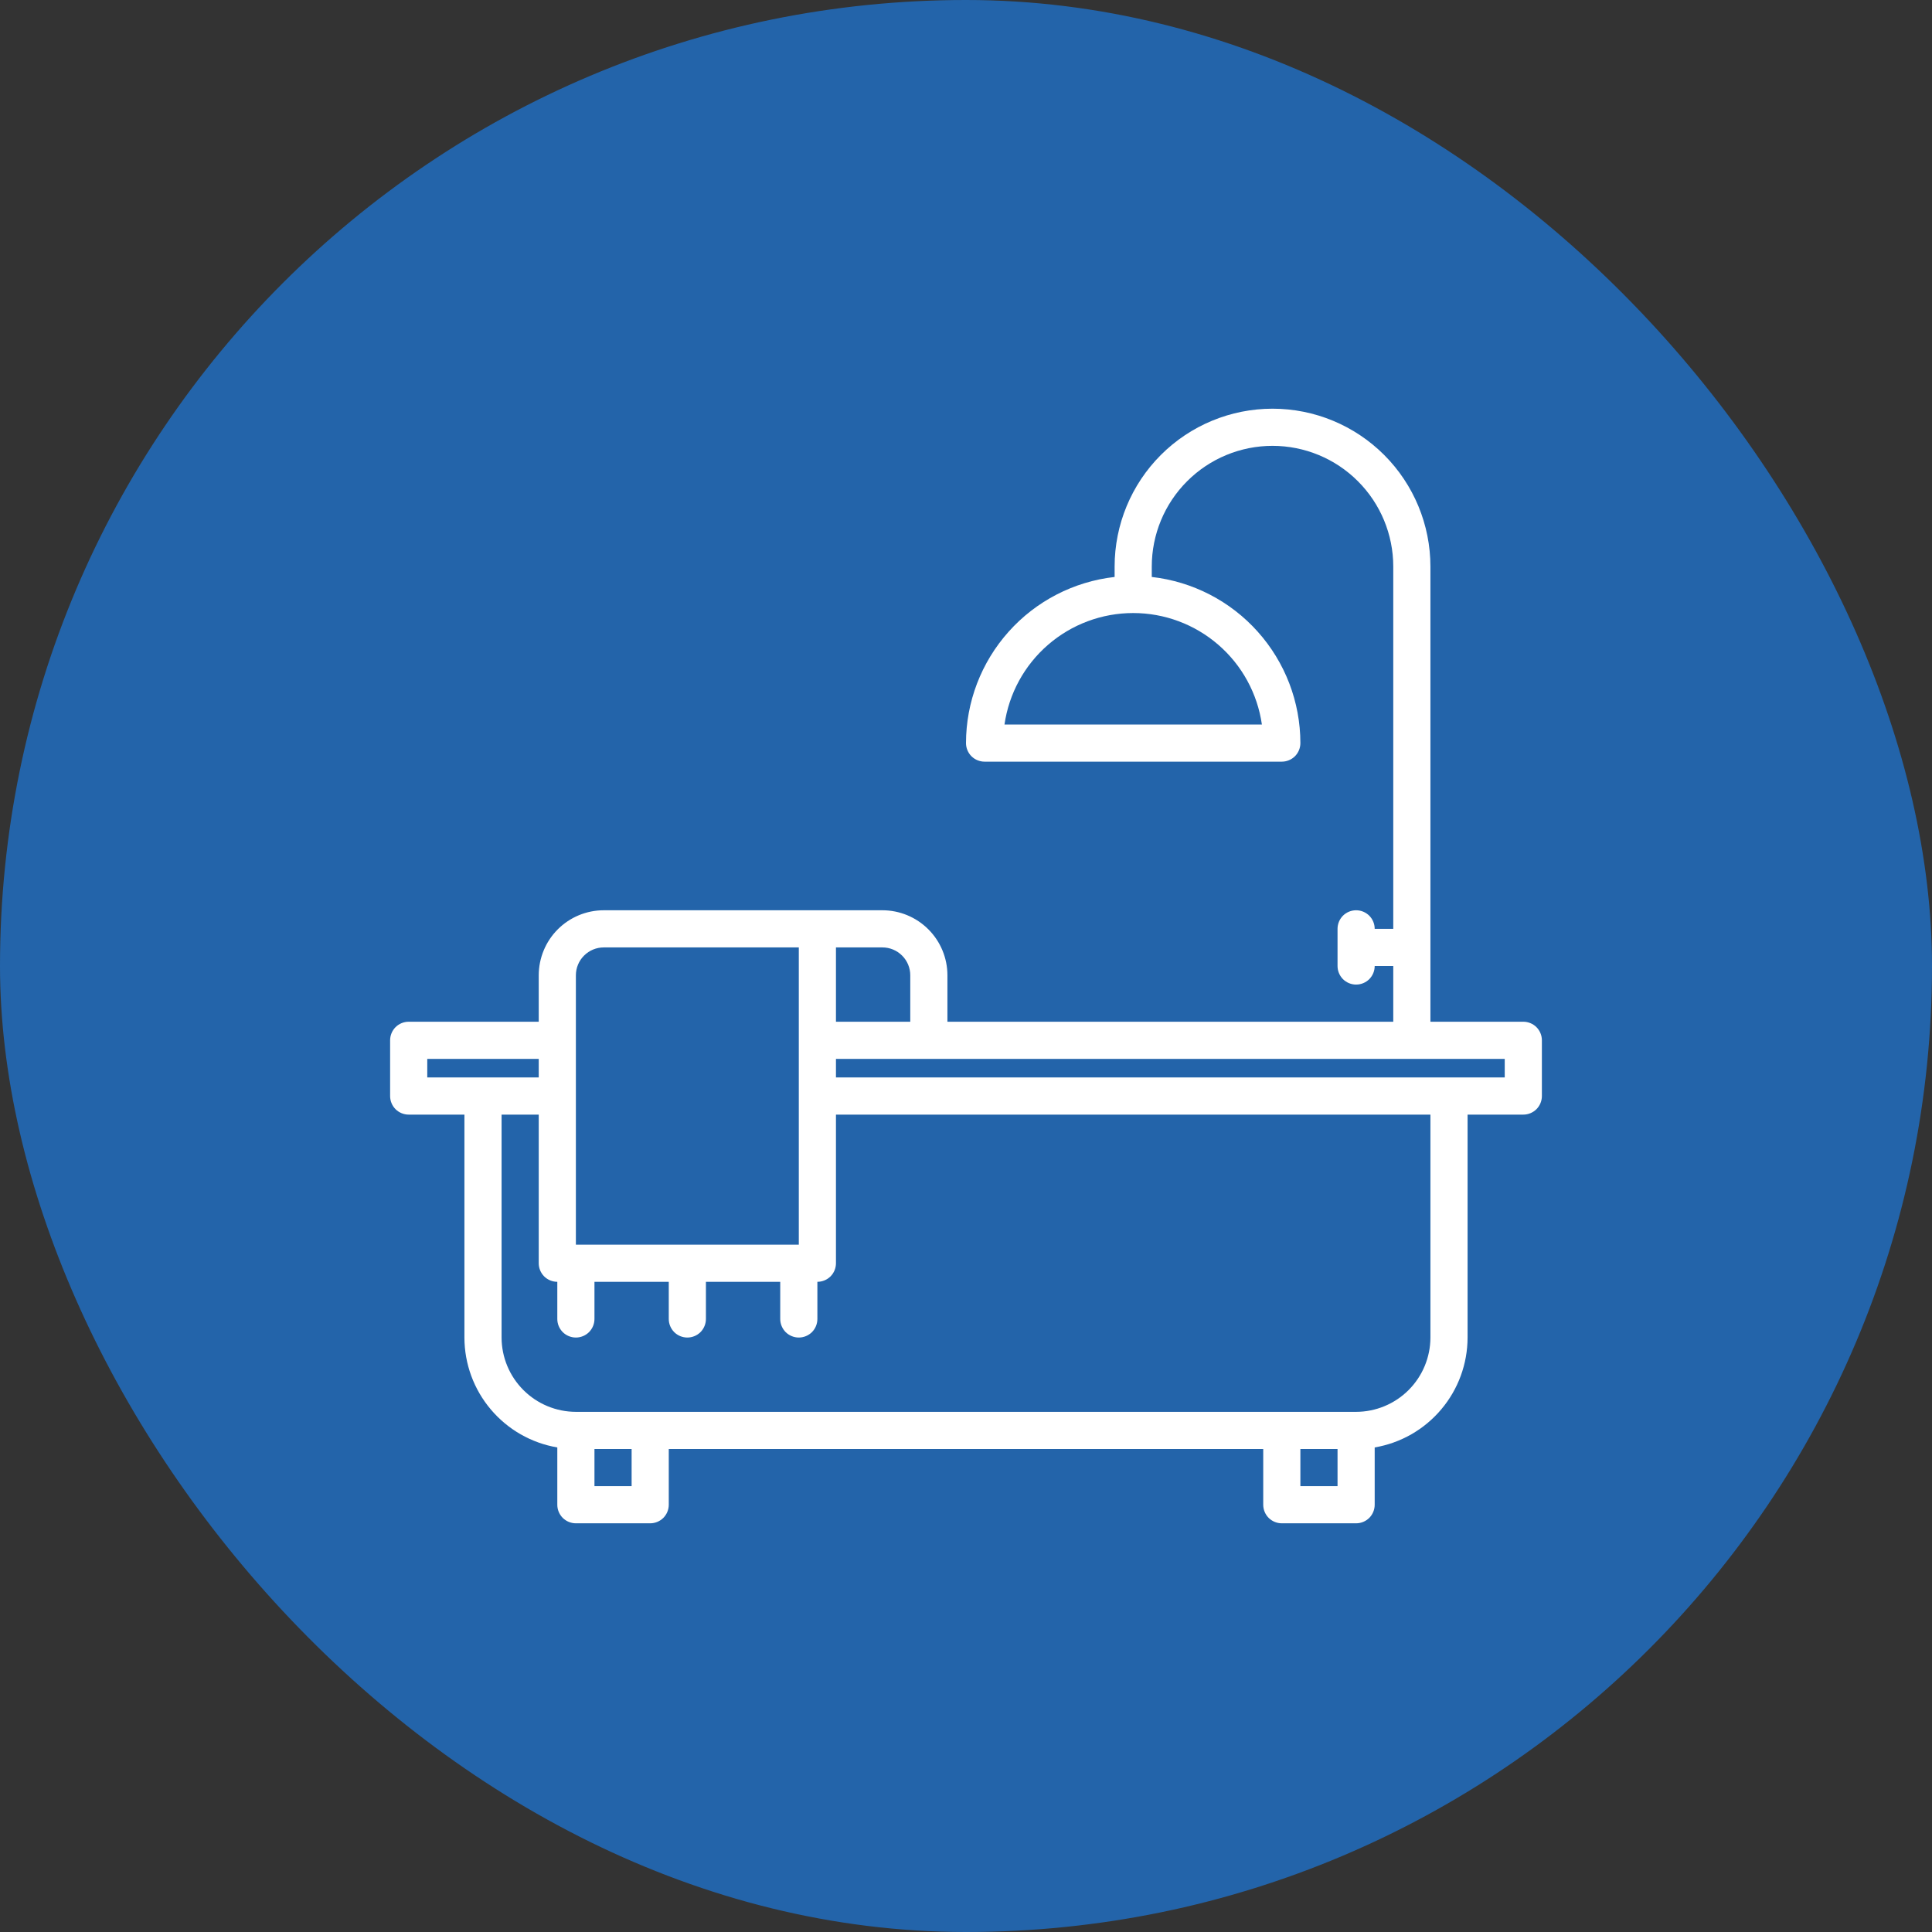 <svg xmlns="http://www.w3.org/2000/svg" width="52" height="52" viewBox="0 0 52 52" fill="none"><rect x="0" y="0" width="52" height="52" fill="#333333" stroke="none"/><rect width="52" height="52" rx="26" fill="#2364AA"></rect><path d="M41 27.5H38.5V15.25C38.5 14.123 38.052 13.042 37.255 12.245C36.458 11.448 35.377 11 34.25 11C33.123 11 32.042 11.448 31.245 12.245C30.448 13.042 30 14.123 30 15.25V15.529C28.901 15.653 27.885 16.177 27.148 17.002C26.41 17.826 26.001 18.894 26 20C26 20.133 26.053 20.26 26.146 20.354C26.24 20.447 26.367 20.5 26.5 20.5H34.5C34.633 20.5 34.76 20.447 34.854 20.354C34.947 20.26 35 20.133 35 20C34.999 18.894 34.59 17.826 33.852 17.002C33.115 16.177 32.099 15.653 31 15.529V15.25C31 14.388 31.342 13.561 31.952 12.952C32.561 12.342 33.388 12 34.25 12C35.112 12 35.939 12.342 36.548 12.952C37.158 13.561 37.5 14.388 37.5 15.25V25H37C37 24.867 36.947 24.74 36.854 24.646C36.76 24.553 36.633 24.5 36.5 24.5C36.367 24.5 36.24 24.553 36.146 24.646C36.053 24.74 36 24.867 36 25V26C36 26.133 36.053 26.26 36.146 26.354C36.24 26.447 36.367 26.5 36.5 26.5C36.633 26.5 36.76 26.447 36.854 26.354C36.947 26.26 37 26.133 37 26H37.5V27.5H25.5V26.25C25.5 25.786 25.315 25.341 24.987 25.013C24.659 24.685 24.214 24.5 23.75 24.5H16.25C15.786 24.5 15.341 24.685 15.013 25.013C14.685 25.341 14.501 25.786 14.5 26.25V27.5H11C10.867 27.5 10.74 27.553 10.646 27.646C10.553 27.74 10.5 27.867 10.5 28V29.5C10.5 29.633 10.553 29.76 10.646 29.854C10.74 29.947 10.867 30 11 30H12.5V36C12.501 36.709 12.752 37.394 13.21 37.935C13.667 38.477 14.301 38.839 15 38.958V40.5C15 40.633 15.053 40.76 15.146 40.854C15.24 40.947 15.367 41 15.5 41H17.5C17.633 41 17.76 40.947 17.854 40.854C17.947 40.76 18 40.633 18 40.5V39H34V40.5C34 40.633 34.053 40.76 34.146 40.854C34.24 40.947 34.367 41 34.5 41H36.5C36.633 41 36.76 40.947 36.854 40.854C36.947 40.76 37 40.633 37 40.5V38.958C37.699 38.839 38.333 38.477 38.79 37.935C39.248 37.394 39.499 36.709 39.5 36V30H41C41.133 30 41.26 29.947 41.354 29.854C41.447 29.76 41.5 29.633 41.5 29.5V28C41.5 27.867 41.447 27.74 41.354 27.646C41.26 27.553 41.133 27.5 41 27.5ZM33.964 19.5H27.036C27.156 18.667 27.572 17.905 28.209 17.354C28.845 16.803 29.658 16.5 30.5 16.5C31.342 16.5 32.155 16.803 32.791 17.354C33.428 17.905 33.844 18.667 33.964 19.5ZM22.5 25.5H23.75C23.949 25.5 24.14 25.579 24.28 25.72C24.421 25.86 24.5 26.051 24.5 26.25V27.5H22.5V25.5ZM15.5 26.25C15.5 26.051 15.579 25.86 15.72 25.72C15.861 25.579 16.051 25.5 16.25 25.5H21.5V33.5H15.5V26.25ZM11.5 29V28.5H14.5V29H11.5ZM17 40H16V39H17V40ZM36 40H35V39H36V40ZM38.5 36C38.499 36.53 38.288 37.038 37.913 37.413C37.538 37.788 37.03 37.999 36.5 38H15.5C14.97 37.999 14.461 37.788 14.087 37.413C13.712 37.038 13.501 36.53 13.5 36V30H14.5V34C14.5 34.133 14.553 34.26 14.646 34.354C14.74 34.447 14.867 34.5 15 34.5V35.5C15 35.633 15.053 35.76 15.146 35.854C15.24 35.947 15.367 36 15.5 36C15.633 36 15.76 35.947 15.854 35.854C15.947 35.76 16 35.633 16 35.5V34.5H18V35.5C18 35.633 18.053 35.76 18.146 35.854C18.24 35.947 18.367 36 18.5 36C18.633 36 18.76 35.947 18.854 35.854C18.947 35.76 19 35.633 19 35.5V34.5H21V35.5C21 35.633 21.053 35.76 21.146 35.854C21.24 35.947 21.367 36 21.5 36C21.633 36 21.76 35.947 21.854 35.854C21.947 35.76 22 35.633 22 35.5V34.5C22.133 34.5 22.26 34.447 22.354 34.354C22.447 34.26 22.5 34.133 22.5 34V30H38.5V36ZM40.5 29H22.5V28.5H40.5V29Z" fill="white"></path></svg>